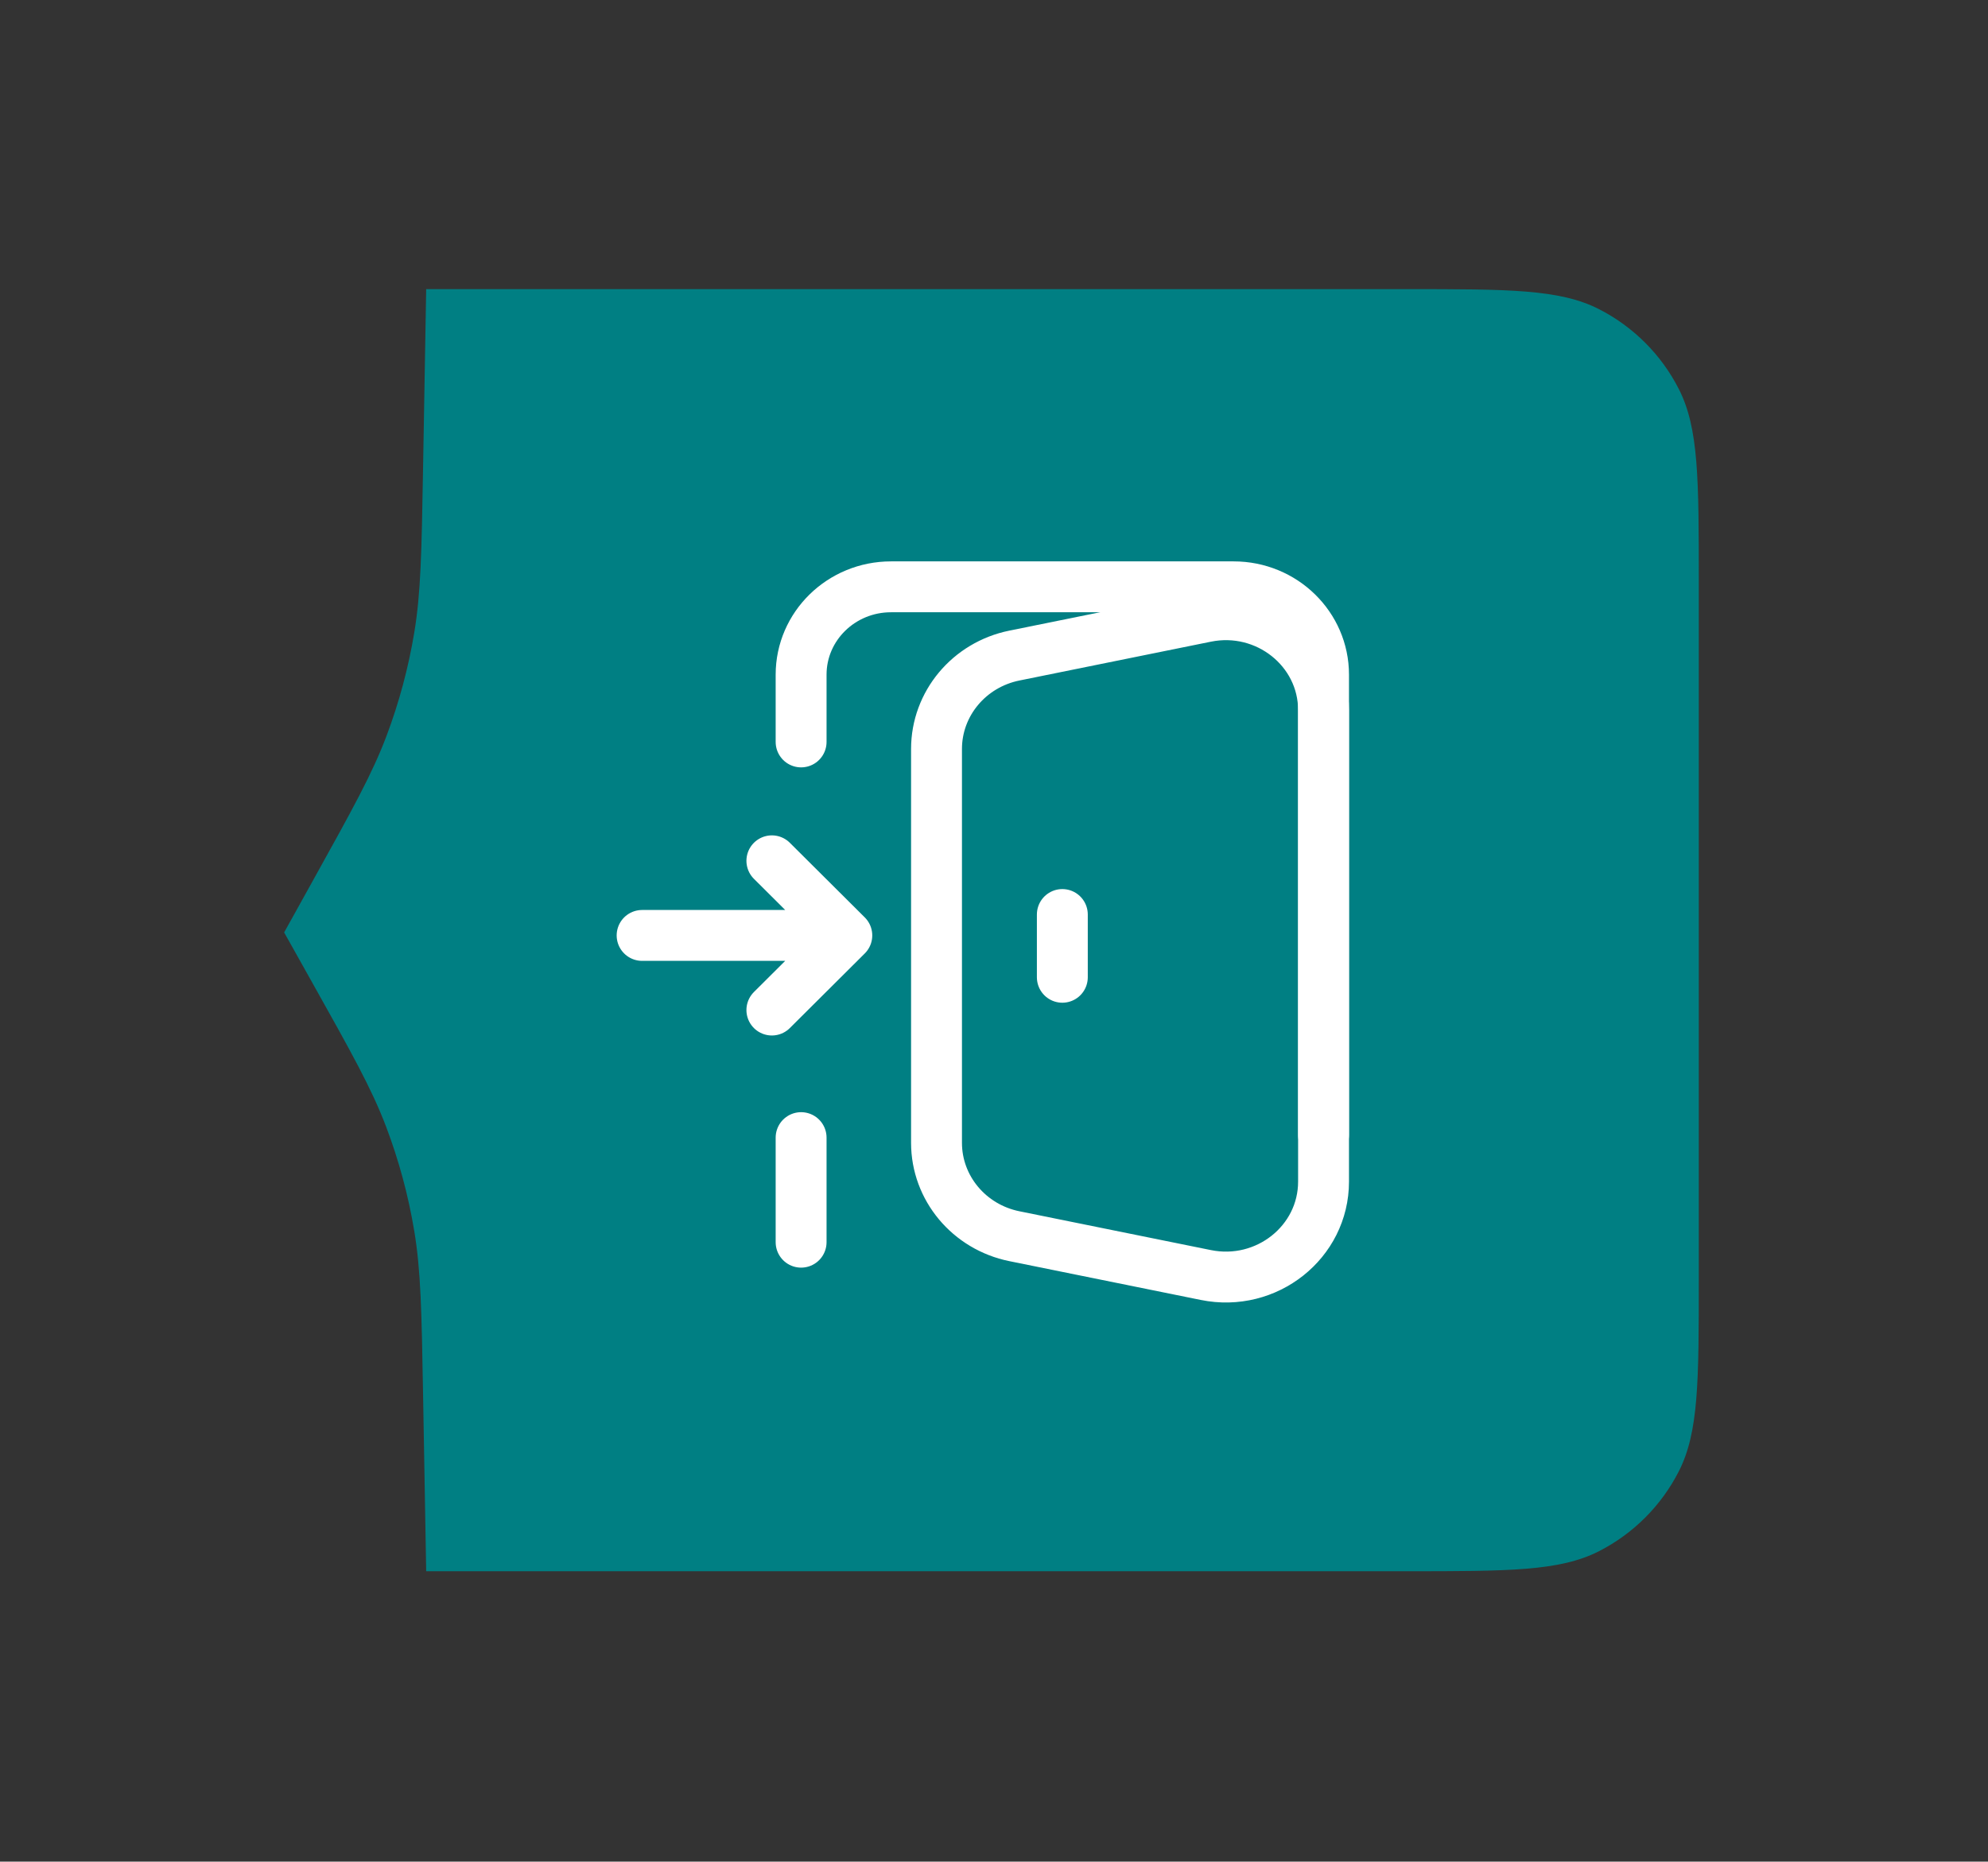 <svg width="142" height="133" viewBox="0 0 142 133" fill="none" xmlns="http://www.w3.org/2000/svg">
<rect x="0" y="0" width="142" height="133" fill="#333333" stroke="none"/>
<path d="M30.442 112.252L30.219 99.597C30.116 93.722 30.064 90.784 29.586 87.922C29.162 85.381 28.487 82.888 27.573 80.479C26.543 77.766 25.107 75.203 22.235 70.077L20.296 66.615L22.352 62.91C25.181 57.814 26.596 55.266 27.61 52.572C28.51 50.179 29.174 47.705 29.592 45.183C30.063 42.343 30.114 39.429 30.216 33.601L30.442 20.656L100.422 20.656C107.745 20.656 111.406 20.656 114.203 22.081C116.663 23.334 118.663 25.335 119.917 27.795C121.342 30.591 121.342 34.253 121.342 41.575L121.342 91.332C121.342 98.655 121.342 102.316 119.917 105.113C118.663 107.573 116.663 109.573 114.203 110.827C111.406 112.252 107.745 112.252 100.423 112.252L30.442 112.252Z" fill="#007f83"/>
<path d="M60.487 66.829H45.865M60.487 66.829L55.134 61.498M60.487 66.829L55.134 72.16" stroke="white" stroke-width="3.635" stroke-linecap="round" stroke-linejoin="round"/>
<path d="M94.539 81.073V48.2C94.539 44.734 91.665 41.924 88.119 41.924H63.643C60.097 41.924 57.222 44.734 57.222 48.2V53.005" stroke="white" stroke-width="3.635" stroke-linecap="round" stroke-linejoin="round"/>
<path d="M57.222 88.745V81.274" stroke="white" stroke-width="3.635" stroke-linecap="round" stroke-linejoin="round"/>
<path d="M94.539 84.418V50.735C94.539 46.414 90.471 43.183 86.135 44.062L72.458 46.835C69.217 47.491 66.894 50.278 66.894 53.508V81.645C66.894 84.875 69.217 87.662 72.458 88.318L86.135 91.091C90.471 91.97 94.539 88.739 94.539 84.418Z" stroke="white" stroke-width="3.635" stroke-linecap="round" stroke-linejoin="round"/>
<path d="M75.881 65.335V69.819" stroke="white" stroke-width="3.635" stroke-linecap="round"/>
</svg>
